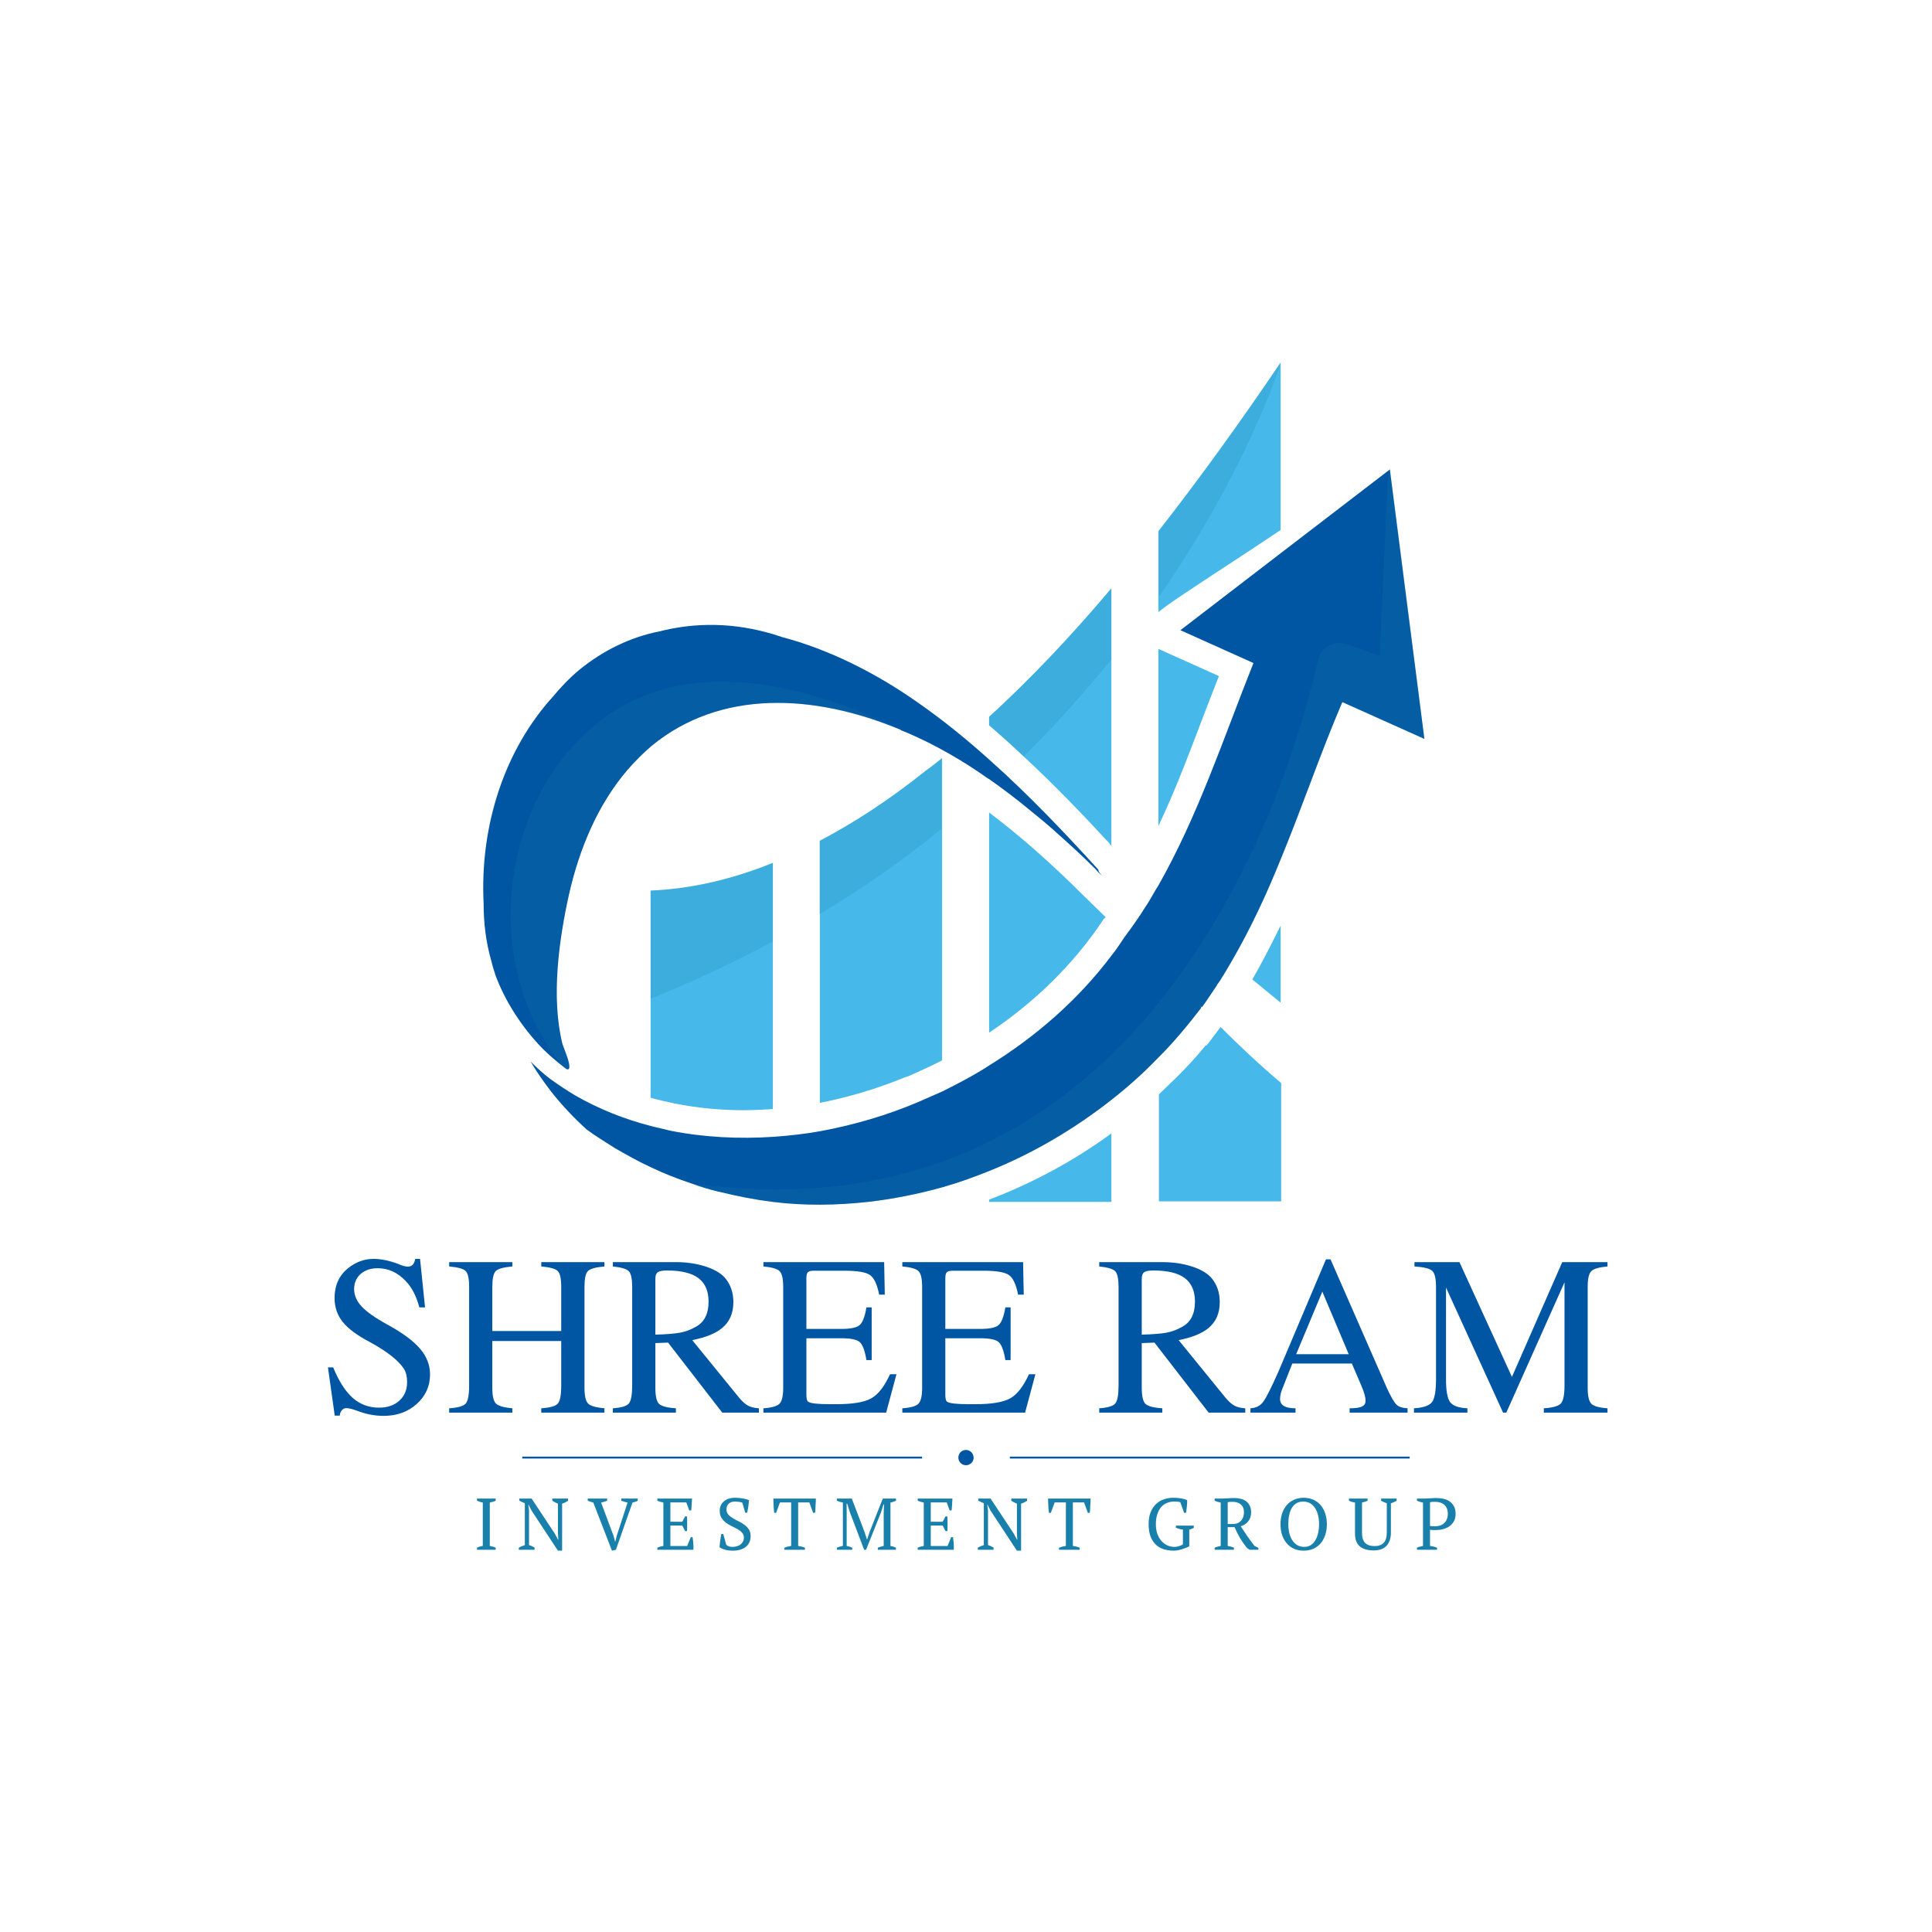 <svg xmlns="http://www.w3.org/2000/svg" xmlns:xlink="http://www.w3.org/1999/xlink" width="500" zoomAndPan="magnify" viewBox="0 0 375 375" height="500" preserveAspectRatio="xMidYMid meet" version="1.0"><defs><filter x="0%" y="0%" width="100%" height="100%" id="c59ba80c31"><feColorMatrix values="0 0 0 0 1 0 0 0 0 1 0 0 0 0 1 0 0 0 1 0" color-interpolation-filters="sRGB"/></filter><g/><clipPath id="77ca7e3053"><path d="M 102 91 L 276.773 91 L 276.773 233.855 L 102 233.855 Z M 102 91 " clip-rule="nonzero"/></clipPath><clipPath id="a015eb1035"><path d="M 93.023 121 L 214 121 L 214 208 L 93.023 208 Z M 93.023 121 " clip-rule="nonzero"/></clipPath><clipPath id="1c7e2d3e28"><path d="M 224 70.355 L 249 70.355 L 249 119 L 224 119 Z M 224 70.355 " clip-rule="nonzero"/></clipPath><clipPath id="7d6fd52ab0"><path d="M 224 199 L 249 199 L 249 233.855 L 224 233.855 Z M 224 199 " clip-rule="nonzero"/></clipPath><clipPath id="73d48f3301"><path d="M 191 219 L 216 219 L 216 233.855 L 191 233.855 Z M 191 219 " clip-rule="nonzero"/></clipPath><clipPath id="48e4ca2a3a"><path d="M 133 90 L 276.773 90 L 276.773 233.855 L 133 233.855 Z M 133 90 " clip-rule="nonzero"/></clipPath><mask id="e205738de6"><g filter="url(#c59ba80c31)"><rect x="-37.5" width="450" fill="#000000" y="-37.5" height="450" fill-opacity="0.2"/></g></mask><clipPath id="ac2f2a7c6f"><path d="M 1 0.48 L 143.773 0.48 L 143.773 143.855 L 1 143.855 Z M 1 0.48 " clip-rule="nonzero"/></clipPath><clipPath id="e0a60eb158"><rect x="0" width="144" y="0" height="144"/></clipPath><mask id="8b4a0685ad"><g filter="url(#c59ba80c31)"><rect x="-37.5" width="450" fill="#000000" y="-37.5" height="450" fill-opacity="0.2"/></g></mask><clipPath id="faa0363803"><rect x="0" width="78" y="0" height="78"/></clipPath><mask id="cecc3287da"><g filter="url(#c59ba80c31)"><rect x="-37.5" width="450" fill="#000000" y="-37.5" height="450" fill-opacity="0.2"/></g></mask><clipPath id="3aa18e0d38"><path d="M 1 0.281 L 25.238 0.281 L 25.238 26.922 L 1 26.922 Z M 1 0.281 " clip-rule="nonzero"/></clipPath><clipPath id="c102f042f2"><rect x="0" width="26" y="0" height="27"/></clipPath><mask id="007aa2dc14"><g filter="url(#c59ba80c31)"><rect x="-37.5" width="450" fill="#000000" y="-37.5" height="450" fill-opacity="0.2"/></g></mask><clipPath id="3ff95ab552"><rect x="0" width="26" y="0" height="33"/></clipPath><mask id="6c55afe6cb"><g filter="url(#c59ba80c31)"><rect x="-37.5" width="450" fill="#000000" y="-37.5" height="450" fill-opacity="0.2"/></g></mask><clipPath id="99b6b904d8"><path d="M 0.762 1 L 25 1 L 25 34 L 0.762 34 Z M 0.762 1 " clip-rule="nonzero"/></clipPath><clipPath id="330624918a"><rect x="0" width="25" y="0" height="35"/></clipPath><clipPath id="4686502100"><path d="M 224 70.355 L 250 70.355 L 250 116 L 224 116 Z M 224 70.355 " clip-rule="nonzero"/></clipPath><mask id="702153620d"><g filter="url(#c59ba80c31)"><rect x="-37.5" width="450" fill="#000000" y="-37.5" height="450" fill-opacity="0.2"/></g></mask><clipPath id="f339f3e8af"><path d="M 0.641 0.355 L 25 0.355 L 25 45.922 L 0.641 45.922 Z M 0.641 0.355 " clip-rule="nonzero"/></clipPath><clipPath id="3b820f1978"><rect x="0" width="26" y="0" height="46"/></clipPath><clipPath id="49b2ff4e46"><rect x="0" width="253" y="0" height="60"/></clipPath><clipPath id="293b8dbe8b"><path d="M 101.367 282 L 179 282 L 179 284 L 101.367 284 Z M 101.367 282 " clip-rule="nonzero"/></clipPath><clipPath id="23fd3dbe93"><path d="M 196 282 L 273.867 282 L 273.867 284 L 196 284 Z M 196 282 " clip-rule="nonzero"/></clipPath><clipPath id="3febdbd544"><path d="M 186 281.41 L 189 281.41 L 189 284.41 L 186 284.41 Z M 186 281.41 " clip-rule="nonzero"/></clipPath></defs><g clip-path="url(#77ca7e3053)"><path fill="#0056a2" d="M 276.473 143.418 L 260.543 136.277 C 256.258 146.277 252.742 156.715 248.566 166.82 C 245.82 173.633 242.742 180.227 239.117 186.488 C 238.457 187.586 237.797 188.797 237.141 189.785 C 236.918 190.223 236.59 190.664 236.262 191.102 L 236.152 191.32 C 235.16 192.75 234.281 194.18 233.293 195.496 C 233.074 195.277 232.855 195.168 232.637 194.949 C 232.855 195.168 233.074 195.277 233.184 195.496 C 233.184 195.496 233.074 195.605 233.074 195.719 C 230.547 199.012 227.91 202.199 224.945 205.164 C 224.836 205.277 224.723 205.387 224.613 205.496 C 221.867 208.352 218.902 210.988 215.824 213.406 C 208.574 219.117 200.555 223.844 192.094 227.25 C 189.125 228.457 186.051 229.555 182.973 230.434 C 178.25 231.754 173.305 232.742 168.473 233.293 C 162.43 233.953 156.168 234.062 150.012 233.293 C 146.496 232.852 143.09 232.191 139.574 231.312 C 139.574 231.312 139.574 231.312 139.465 231.312 C 137.707 230.875 135.84 230.324 134.082 229.668 C 131.445 228.789 128.918 227.797 126.391 226.59 C 123.973 225.492 121.668 224.172 119.359 222.855 C 117.492 221.645 115.625 220.547 113.867 219.23 C 111.449 217.031 109.141 214.613 107.055 211.977 C 105.625 210.109 104.199 208.133 102.988 206.043 C 104.199 207.254 105.516 208.461 106.836 209.449 C 108.375 210.551 110.02 211.648 111.668 212.637 C 116.285 215.273 121.227 217.25 126.391 218.57 C 127.602 218.898 128.809 219.117 130.016 219.449 C 136.609 220.766 143.422 221.098 150.125 220.656 C 153.199 220.438 156.168 220.109 159.242 219.559 C 165.727 218.352 172.207 216.48 178.359 213.844 C 179.898 213.188 181.324 212.527 182.863 211.867 C 185.941 210.328 189.125 208.68 191.984 206.812 C 201.211 201.102 209.344 193.957 215.715 185.5 C 216.703 184.289 217.473 183.082 218.352 181.762 C 218.461 181.652 218.57 181.543 218.68 181.324 C 220 179.566 221.207 177.809 222.309 176.051 C 223.078 174.953 223.625 173.852 224.285 172.754 C 224.504 172.426 224.613 172.203 224.836 171.875 C 232.523 158.363 237.469 143.309 243.293 128.695 L 229.117 122.324 C 229.23 122.215 269.77 91.121 269.77 91.121 Z M 276.473 143.418 " fill-opacity="1" fill-rule="nonzero"/></g><g clip-path="url(#a015eb1035)"><path fill="#0056a2" d="M 213.957 170.008 C 213.52 169.68 213.078 169.238 212.75 168.801 C 210.113 166.16 207.363 163.637 204.617 161.219 L 204.508 161.109 C 203.41 160.121 202.203 159.129 200.992 158.141 C 200.773 158.031 200.664 157.812 200.441 157.703 C 197.695 155.395 194.949 153.309 191.984 151.219 C 191.875 151.219 191.875 151.109 191.766 151.109 C 186.82 147.594 181.438 144.52 176.051 142.211 C 175.723 142.102 175.285 141.883 174.953 141.77 C 174.953 141.77 174.844 141.77 174.844 141.66 C 158.035 134.629 139.797 133.75 126.391 144.848 C 124.742 146.277 123.207 147.812 121.777 149.461 C 115.953 156.273 112.438 164.844 110.461 173.523 C 108.484 182.422 106.945 193.52 109.141 202.527 C 109.141 202.637 109.691 203.957 110.133 205.277 C 110.57 206.594 110.789 207.914 109.91 207.473 L 109.473 207.145 C 108.043 206.043 106.617 204.836 105.297 203.516 C 101.23 199.344 97.938 194.18 96.066 189.016 C 96.066 189.016 96.066 189.016 96.066 188.906 C 95.738 188.027 95.52 187.148 95.297 186.27 C 94.309 182.754 93.871 179.125 93.871 175.391 C 93.102 159.898 98.156 145.398 107.164 135.398 C 108.812 133.422 110.461 131.664 112.438 130.016 C 117.164 126.168 122.438 123.645 128.039 122.543 L 128.148 122.543 C 128.371 122.434 128.59 122.434 128.918 122.324 C 136.609 120.566 144.191 121.117 151.441 123.531 C 151.551 123.531 151.66 123.645 151.77 123.645 C 160.891 126.059 169.898 130.566 178.031 136.277 C 183.086 139.793 187.809 143.641 192.422 147.812 C 199.676 154.297 206.484 161.438 213.188 168.801 C 213.188 169.238 213.629 169.68 213.957 170.008 Z M 213.957 170.008 " fill-opacity="1" fill-rule="nonzero"/></g><path fill="#46b9ea" d="M 150.012 167.48 L 150.012 215.273 C 148.145 215.383 146.277 215.492 144.41 215.492 C 139.797 215.492 135.293 215.055 130.895 214.176 C 129.359 213.844 127.82 213.516 126.281 213.074 L 126.281 172.863 C 133.422 172.535 141.332 170.996 150.012 167.48 Z M 150.012 167.48 " fill-opacity="1" fill-rule="nonzero"/><path fill="#46b9ea" d="M 182.863 147.156 L 182.863 205.824 C 180.668 206.922 178.578 207.914 176.273 208.902 L 175.613 209.121 C 170.23 211.316 164.734 212.965 159.133 214.066 L 159.133 163.195 C 165.613 159.789 172.426 155.395 179.566 149.684 C 180.668 148.914 181.766 148.035 182.863 147.156 Z M 182.863 147.156 " fill-opacity="1" fill-rule="nonzero"/><path fill="#46b9ea" d="M 236.59 131.223 L 224.836 125.949 L 224.836 160.34 C 228.352 152.977 231.207 145.176 234.281 137.156 C 235.051 135.18 235.82 133.203 236.59 131.223 Z M 236.59 131.223 " fill-opacity="1" fill-rule="nonzero"/><g clip-path="url(#1c7e2d3e28)"><path fill="#46b9ea" d="M 248.566 70.355 L 248.566 102.879 C 242.523 106.941 236.371 110.898 232.086 113.754 C 229.559 115.402 226.371 117.602 225.824 118.039 L 224.836 118.809 L 224.836 103.098 C 232.414 93.43 240.324 82.551 248.566 70.355 Z M 248.566 70.355 " fill-opacity="1" fill-rule="nonzero"/></g><path fill="#46b9ea" d="M 248.566 179.676 C 246.809 183.191 245.051 186.707 243.074 190.113 C 244.941 191.652 246.809 193.191 248.566 194.617 Z M 248.566 179.676 " fill-opacity="1" fill-rule="nonzero"/><g clip-path="url(#7d6fd52ab0)"><path fill="#46b9ea" d="M 234.172 202.969 L 234.062 202.859 C 232.305 205.055 230.328 207.145 228.352 209.121 C 227.25 210.219 226.043 211.316 224.945 212.418 L 224.945 233.184 L 248.676 233.184 L 248.676 210.219 C 244.5 206.703 240.547 202.969 236.918 199.344 Z M 234.172 202.969 " fill-opacity="1" fill-rule="nonzero"/></g><path fill="#46b9ea" d="M 215.715 114.195 L 215.715 164.184 C 215.605 164.074 215.496 163.965 215.387 163.746 C 210.113 158.031 204.508 152.207 198.684 146.824 C 196.488 144.738 194.289 142.762 191.984 140.781 L 191.984 139.133 C 199.562 132.211 207.477 123.973 215.715 114.195 Z M 215.715 114.195 " fill-opacity="1" fill-rule="nonzero"/><path fill="#46b9ea" d="M 191.984 157.703 L 191.984 200.441 C 200.883 194.508 208.355 187.148 213.957 178.797 C 214.066 178.578 214.176 178.359 214.398 178.246 L 214.617 178.027 L 210.332 173.852 C 203.848 167.371 197.805 162.098 191.984 157.703 Z M 191.984 157.703 " fill-opacity="1" fill-rule="nonzero"/><g clip-path="url(#73d48f3301)"><path fill="#46b9ea" d="M 191.984 233.293 L 215.715 233.293 L 215.715 219.996 C 208.355 225.383 200.332 229.668 191.984 232.852 Z M 191.984 233.293 " fill-opacity="1" fill-rule="nonzero"/></g><g clip-path="url(#48e4ca2a3a)"><g mask="url(#e205738de6)"><g transform="matrix(1, 0, 0, 1, 133, 90)"><g clip-path="url(#e0a60eb158)"><g clip-path="url(#ac2f2a7c6f)"><path fill="#197fab" d="M 143.473 53.418 L 127.543 46.277 C 123.258 56.277 119.742 66.715 115.566 76.82 C 112.82 83.633 109.742 90.227 106.117 96.488 C 105.457 97.586 104.797 98.797 104.141 99.785 C 103.918 100.223 103.59 100.664 103.262 101.102 L 103.152 101.32 C 102.16 102.75 101.281 104.18 100.293 105.496 C 100.074 105.277 99.855 105.168 99.637 104.949 C 99.855 105.168 100.074 105.277 100.184 105.496 C 100.184 105.496 100.074 105.605 100.074 105.719 C 97.547 109.012 94.91 112.199 91.945 115.164 C 91.836 115.277 91.723 115.387 91.613 115.496 C 88.867 118.352 85.902 120.988 82.824 123.406 C 75.574 129.117 67.555 133.844 59.094 137.25 C 56.125 138.457 53.051 139.555 49.973 140.434 C 45.25 141.754 40.305 142.742 35.473 143.293 C 29.43 143.953 23.168 144.062 17.012 143.293 C 13.496 142.852 10.09 142.191 6.574 141.312 C 6.574 141.312 6.574 141.312 6.465 141.312 C 4.707 140.875 2.84 140.324 1.082 139.668 C 91.395 152.41 117.762 60.449 122.816 38.148 C 123.367 35.621 126.004 34.191 128.531 35.07 L 134.793 37.379 L 136.332 3.648 L 136.77 0.902 Z M 143.473 53.418 " fill-opacity="1" fill-rule="nonzero"/></g></g></g></g></g><g mask="url(#8b4a0685ad)"><g transform="matrix(1, 0, 0, 1, 98, 131)"><g clip-path="url(#faa0363803)"><path fill="#197fab" d="M 76.734 10.66 C 59.926 3.629 41.688 2.75 28.281 13.848 C 26.633 15.277 25.094 16.812 23.668 18.461 C 17.844 25.273 14.328 33.844 12.352 42.523 C 10.375 51.422 8.836 62.52 11.031 71.527 C 11.031 71.637 11.582 72.957 12.02 74.277 C 12.461 75.594 12.68 76.914 11.801 76.473 L 11.363 76.145 C -4.129 57.574 -1.711 26.703 16.414 10.66 C 33.227 -4.391 57.289 1.102 76.734 10.66 Z M 76.734 10.66 " fill-opacity="1" fill-rule="nonzero"/></g></g></g><g mask="url(#cecc3287da)"><g transform="matrix(1, 0, 0, 1, 125, 167)"><g clip-path="url(#c102f042f2)"><g clip-path="url(#3aa18e0d38)"><path fill="#197fab" d="M 1.281 5.863 C 8.422 5.645 16.332 3.996 25.012 0.48 L 25.012 15.754 C 17.652 19.707 9.742 23.441 1.281 26.848 Z M 1.281 5.863 " fill-opacity="1" fill-rule="nonzero"/></g></g></g></g><g mask="url(#007aa2dc14)"><g transform="matrix(1, 0, 0, 1, 158, 146)"><g clip-path="url(#3ff95ab552)"><path fill="#197fab" d="M 21.566 3.684 C 22.668 2.805 23.766 2.035 24.754 1.156 L 24.754 14.887 C 17.613 20.711 9.703 26.316 1.023 31.48 L 1.023 17.195 C 7.613 13.789 14.426 9.395 21.566 3.684 Z M 21.566 3.684 " fill-opacity="1" fill-rule="nonzero"/></g></g></g><g mask="url(#6c55afe6cb)"><g transform="matrix(1, 0, 0, 1, 191, 113)"><g clip-path="url(#330624918a)"><g clip-path="url(#99b6b904d8)"><path fill="#197fab" d="M 24.715 1.195 L 24.715 15.039 C 19.66 21.191 14.059 27.562 7.684 33.824 C 5.488 31.738 3.289 29.762 0.984 27.781 L 0.984 26.133 C 8.562 19.211 16.477 10.973 24.715 1.195 Z M 24.715 1.195 " fill-opacity="1" fill-rule="nonzero"/></g></g></g></g><g clip-path="url(#4686502100)"><g mask="url(#702153620d)"><g transform="matrix(1, 0, 0, 1, 224, 70)"><g clip-path="url(#3b820f1978)"><g clip-path="url(#f339f3e8af)"><path fill="#197fab" d="M 24.566 0.465 C 24.234 1.676 17.863 21.453 0.945 45.844 L 0.945 33.098 C 8.414 23.43 16.324 12.551 24.566 0.465 Z M 24.566 0.465 " fill-opacity="1" fill-rule="nonzero"/></g></g></g></g></g><g transform="matrix(1, 0, 0, 1, 61, 227)"><g clip-path="url(#49b2ff4e46)"><g fill="#0056a2" fill-opacity="1"><g transform="translate(0.799, 47.194)"><g><path d="M 21.672 -7.422 C 21.672 -5.148 20.812 -3.238 19.094 -1.688 C 17.375 -0.145 15.234 0.625 12.672 0.625 C 10.898 0.625 9.16 0.285 7.453 -0.391 C 6.578 -0.711 5.891 -0.875 5.391 -0.875 C 5.066 -0.875 4.785 -0.734 4.547 -0.453 C 4.305 -0.18 4.176 0.16 4.156 0.578 L 3.172 0.578 L 1.859 -8.781 L 2.875 -8.781 C 3.988 -6.07 5.258 -4.094 6.688 -2.844 C 8.113 -1.594 9.812 -0.969 11.781 -0.969 C 13.406 -0.969 14.719 -1.422 15.719 -2.328 C 16.719 -3.242 17.219 -4.441 17.219 -5.922 C 17.219 -7.004 17.008 -7.867 16.594 -8.516 C 15.508 -10.16 13.316 -11.883 10.016 -13.688 C 7.547 -14.977 5.781 -16.285 4.719 -17.609 C 3.664 -18.93 3.141 -20.477 3.141 -22.25 C 3.141 -24.656 3.988 -26.566 5.688 -27.984 C 7.219 -29.223 8.883 -29.844 10.688 -29.844 C 12.156 -29.844 13.742 -29.52 15.453 -28.875 C 16.242 -28.52 16.891 -28.344 17.391 -28.344 C 18.148 -28.344 18.617 -28.844 18.797 -29.844 L 19.734 -29.844 L 20.703 -20.438 L 19.594 -20.438 C 19.008 -22.645 18.113 -24.363 16.906 -25.594 C 15.344 -27.219 13.547 -28.031 11.516 -28.031 C 10.141 -28.031 9.031 -27.656 8.188 -26.906 C 7.352 -26.156 6.938 -25.176 6.938 -23.969 C 6.938 -22.758 7.438 -21.625 8.438 -20.562 C 9.438 -19.508 11.098 -18.348 13.422 -17.078 C 16.328 -15.492 18.426 -13.941 19.719 -12.422 C 21.02 -10.91 21.672 -9.242 21.672 -7.422 Z M 21.672 -7.422 "/></g></g></g><g fill="#0056a2" fill-opacity="1"><g transform="translate(25.339, 47.194)"><g><path d="M 30.984 0 L 18.719 0 L 18.719 -0.844 C 20.426 -0.957 21.5 -1.266 21.938 -1.766 C 22.375 -2.266 22.594 -3.441 22.594 -5.297 L 22.594 -13.906 L 9.219 -13.906 L 9.219 -4.812 C 9.219 -3.25 9.453 -2.234 9.922 -1.766 C 10.398 -1.297 11.461 -0.988 13.109 -0.844 L 13.109 0 L 0.844 0 L 0.844 -0.844 C 2.551 -0.957 3.625 -1.266 4.062 -1.766 C 4.5 -2.266 4.719 -3.441 4.719 -5.297 L 4.719 -24.406 C 4.719 -26 4.5 -27.02 4.062 -27.469 C 3.625 -27.926 2.551 -28.227 0.844 -28.375 L 0.844 -29.219 L 13.109 -29.219 L 13.109 -28.375 C 11.398 -28.227 10.32 -27.926 9.875 -27.469 C 9.438 -27.02 9.219 -26 9.219 -24.406 L 9.219 -15.844 L 22.594 -15.844 L 22.594 -24.406 C 22.594 -26 22.375 -27.02 21.938 -27.469 C 21.5 -27.926 20.426 -28.227 18.719 -28.375 L 18.719 -29.219 L 30.984 -29.219 L 30.984 -28.375 C 29.273 -28.227 28.203 -27.926 27.766 -27.469 C 27.328 -27.02 27.109 -26 27.109 -24.406 L 27.109 -4.812 C 27.109 -3.25 27.344 -2.234 27.812 -1.766 C 28.281 -1.297 29.336 -0.988 30.984 -0.844 Z M 30.984 0 "/></g></g></g><g fill="#0056a2" fill-opacity="1"><g transform="translate(57.206, 47.194)"><g><path d="M 29.094 0 L 21.984 0 L 11.469 -13.594 L 9 -13.5 L 9 -4.812 C 9 -3.219 9.234 -2.188 9.703 -1.719 C 10.18 -1.25 11.273 -0.957 12.984 -0.844 L 12.984 0 L 0.75 0 L 0.75 -0.844 C 2.395 -0.957 3.43 -1.27 3.859 -1.781 C 4.285 -2.301 4.5 -3.473 4.5 -5.297 L 4.5 -24.406 C 4.5 -25.969 4.285 -26.977 3.859 -27.438 C 3.43 -27.895 2.395 -28.207 0.75 -28.375 L 0.75 -29.219 L 12.938 -29.219 C 14.988 -29.219 16.867 -28.953 18.578 -28.422 C 20.285 -27.891 21.566 -27.172 22.422 -26.266 C 23.566 -24.973 24.141 -23.367 24.141 -21.453 C 24.141 -19.273 23.391 -17.582 21.891 -16.375 C 20.629 -15.344 18.719 -14.578 16.156 -14.078 L 25.25 -2.906 C 25.863 -2.176 26.441 -1.66 26.984 -1.359 C 27.535 -1.066 28.238 -0.895 29.094 -0.844 Z M 19.328 -21.547 C 19.328 -23.598 18.672 -25.117 17.359 -26.109 C 16.055 -27.098 14.02 -27.594 11.25 -27.594 C 10.375 -27.594 9.781 -27.477 9.469 -27.25 C 9.156 -27.031 9 -26.613 9 -26 L 9 -15.141 C 11.156 -15.203 12.742 -15.328 13.766 -15.516 C 14.797 -15.703 15.812 -16.078 16.812 -16.641 C 18.488 -17.523 19.328 -19.16 19.328 -21.547 Z M 19.328 -21.547 "/></g></g></g><g fill="#0056a2" fill-opacity="1"><g transform="translate(86.645, 47.194)"><g><path d="M 26.359 -7.453 L 24.359 0 L 0.531 0 L 0.531 -0.844 C 2.145 -0.957 3.188 -1.254 3.656 -1.734 C 4.133 -2.223 4.375 -3.25 4.375 -4.812 L 4.375 -24.406 C 4.375 -25.969 4.145 -26.984 3.688 -27.453 C 3.227 -27.922 2.176 -28.227 0.531 -28.375 L 0.531 -29.219 L 23.969 -29.219 L 24.094 -22.906 L 23 -22.906 C 22.613 -24.875 22.023 -26.141 21.234 -26.703 C 20.441 -27.266 18.789 -27.547 16.281 -27.547 L 10.328 -27.547 C 9.742 -27.547 9.352 -27.445 9.156 -27.25 C 8.969 -27.062 8.875 -26.66 8.875 -26.047 L 8.875 -16.25 L 15.672 -16.25 C 17.461 -16.25 18.645 -16.5 19.219 -17 C 19.789 -17.5 20.227 -18.645 20.531 -20.438 L 21.547 -20.438 L 21.547 -10.203 L 20.531 -10.203 C 20.227 -12.023 19.797 -13.188 19.234 -13.688 C 18.68 -14.188 17.492 -14.438 15.672 -14.438 L 8.875 -14.438 L 8.875 -3.531 C 8.875 -2.738 8.988 -2.27 9.219 -2.125 C 9.633 -1.801 11.062 -1.641 13.5 -1.641 L 14.703 -1.641 C 17.848 -1.641 20.098 -2.016 21.453 -2.766 C 22.805 -3.516 24.023 -5.078 25.109 -7.453 Z M 26.359 -7.453 "/></g></g></g><g fill="#0056a2" fill-opacity="1"><g transform="translate(113.612, 47.194)"><g><path d="M 26.359 -7.453 L 24.359 0 L 0.531 0 L 0.531 -0.844 C 2.145 -0.957 3.188 -1.254 3.656 -1.734 C 4.133 -2.223 4.375 -3.25 4.375 -4.812 L 4.375 -24.406 C 4.375 -25.969 4.145 -26.984 3.688 -27.453 C 3.227 -27.922 2.176 -28.227 0.531 -28.375 L 0.531 -29.219 L 23.969 -29.219 L 24.094 -22.906 L 23 -22.906 C 22.613 -24.875 22.023 -26.141 21.234 -26.703 C 20.441 -27.266 18.789 -27.547 16.281 -27.547 L 10.328 -27.547 C 9.742 -27.547 9.352 -27.445 9.156 -27.25 C 8.969 -27.062 8.875 -26.66 8.875 -26.047 L 8.875 -16.25 L 15.672 -16.25 C 17.461 -16.25 18.645 -16.5 19.219 -17 C 19.789 -17.5 20.227 -18.645 20.531 -20.438 L 21.547 -20.438 L 21.547 -10.203 L 20.531 -10.203 C 20.227 -12.023 19.797 -13.188 19.234 -13.688 C 18.68 -14.188 17.492 -14.438 15.672 -14.438 L 8.875 -14.438 L 8.875 -3.531 C 8.875 -2.738 8.988 -2.27 9.219 -2.125 C 9.633 -1.801 11.062 -1.641 13.5 -1.641 L 14.703 -1.641 C 17.848 -1.641 20.098 -2.016 21.453 -2.766 C 22.805 -3.516 24.023 -5.078 25.109 -7.453 Z M 26.359 -7.453 "/></g></g></g><g fill="#0056a2" fill-opacity="1"><g transform="translate(140.58, 47.194)"><g/></g></g><g fill="#0056a2" fill-opacity="1"><g transform="translate(151.614, 47.194)"><g><path d="M 29.094 0 L 21.984 0 L 11.469 -13.594 L 9 -13.5 L 9 -4.812 C 9 -3.219 9.234 -2.188 9.703 -1.719 C 10.18 -1.25 11.273 -0.957 12.984 -0.844 L 12.984 0 L 0.75 0 L 0.75 -0.844 C 2.395 -0.957 3.43 -1.27 3.859 -1.781 C 4.285 -2.301 4.5 -3.473 4.5 -5.297 L 4.5 -24.406 C 4.5 -25.969 4.285 -26.977 3.859 -27.438 C 3.43 -27.895 2.395 -28.207 0.75 -28.375 L 0.75 -29.219 L 12.938 -29.219 C 14.988 -29.219 16.867 -28.953 18.578 -28.422 C 20.285 -27.891 21.566 -27.172 22.422 -26.266 C 23.566 -24.973 24.141 -23.367 24.141 -21.453 C 24.141 -19.273 23.391 -17.582 21.891 -16.375 C 20.629 -15.344 18.719 -14.578 16.156 -14.078 L 25.25 -2.906 C 25.863 -2.176 26.441 -1.66 26.984 -1.359 C 27.535 -1.066 28.238 -0.895 29.094 -0.844 Z M 19.328 -21.547 C 19.328 -23.598 18.672 -25.117 17.359 -26.109 C 16.055 -27.098 14.02 -27.594 11.25 -27.594 C 10.375 -27.594 9.781 -27.477 9.469 -27.25 C 9.156 -27.031 9 -26.613 9 -26 L 9 -15.141 C 11.156 -15.203 12.742 -15.328 13.766 -15.516 C 14.797 -15.703 15.812 -16.078 16.812 -16.641 C 18.488 -17.523 19.328 -19.16 19.328 -21.547 Z M 19.328 -21.547 "/></g></g></g><g fill="#0056a2" fill-opacity="1"><g transform="translate(181.053, 47.194)"><g><path d="M 31.156 0 L 19.906 0 L 19.906 -0.844 C 21.113 -0.844 21.938 -0.973 22.375 -1.234 C 22.789 -1.441 23 -1.797 23 -2.297 C 23 -3.004 22.719 -4.004 22.156 -5.297 L 20.344 -9.531 L 8.781 -9.531 L 6.75 -4.375 C 6.52 -3.75 6.406 -3.172 6.406 -2.641 C 6.406 -1.441 7.406 -0.844 9.406 -0.844 L 9.406 0 L 0.656 0 L 0.656 -0.844 C 1.719 -0.895 2.539 -1.312 3.125 -2.094 C 3.719 -2.875 4.723 -4.867 6.141 -8.078 L 15.312 -29.75 L 16.203 -29.75 L 27.188 -4.672 C 27.957 -3.023 28.562 -1.988 29 -1.562 C 29.438 -1.133 30.156 -0.895 31.156 -0.844 Z M 19.734 -11.344 L 14.609 -23.484 L 9.531 -11.344 Z M 19.734 -11.344 "/></g></g></g><g fill="#0056a2" fill-opacity="1"><g transform="translate(212.919, 47.194)"><g><path d="M 38.094 0 L 25.734 0 L 25.734 -0.844 C 27.473 -0.957 28.578 -1.27 29.047 -1.781 C 29.516 -2.301 29.75 -3.473 29.75 -5.297 L 29.75 -25.297 L 18.453 0 L 17.828 0 L 6.75 -24.281 L 6.75 -6.484 C 6.75 -4.254 7.016 -2.773 7.547 -2.047 C 8.078 -1.328 9.195 -0.926 10.906 -0.844 L 10.906 0 L 0.531 0 L 0.531 -0.844 C 2.352 -0.957 3.52 -1.359 4.031 -2.047 C 4.551 -2.742 4.812 -4.223 4.812 -6.484 L 4.812 -24.406 C 4.812 -26.031 4.566 -27.066 4.078 -27.516 C 3.598 -27.973 2.445 -28.258 0.625 -28.375 L 0.625 -29.219 L 9.359 -29.219 L 19.547 -6.938 L 29.312 -29.219 L 38.094 -29.219 L 38.094 -28.375 C 36.445 -28.227 35.395 -27.922 34.938 -27.453 C 34.477 -26.984 34.25 -25.969 34.25 -24.406 L 34.25 -4.812 C 34.25 -3.25 34.484 -2.223 34.953 -1.734 C 35.43 -1.254 36.477 -0.957 38.094 -0.844 Z M 38.094 0 "/></g></g></g></g></g><g clip-path="url(#293b8dbe8b)"><path fill="#0056a2" d="M 101.367 282.734 L 178.977 282.734 L 178.977 283.098 L 101.367 283.098 Z M 101.367 282.734 " fill-opacity="1" fill-rule="nonzero"/></g><g clip-path="url(#23fd3dbe93)"><path fill="#0056a2" d="M 196.012 282.734 L 273.621 282.734 L 273.621 283.098 L 196.012 283.098 Z M 196.012 282.734 " fill-opacity="1" fill-rule="nonzero"/></g><g clip-path="url(#3febdbd544)"><path fill="#0056a2" d="M 188.984 282.918 C 188.984 282.98 188.984 283.047 188.973 283.098 C 188.883 283.832 188.262 284.398 187.5 284.398 C 186.742 284.398 186.121 283.832 186.031 283.098 C 186.02 283.031 186.02 282.98 186.02 282.918 C 186.02 282.852 186.02 282.789 186.031 282.734 C 186.109 282 186.727 281.434 187.488 281.434 C 188.25 281.434 188.867 282 188.957 282.734 C 188.973 282.801 188.984 282.867 188.984 282.918 Z M 188.984 282.918 " fill-opacity="1" fill-rule="nonzero"/></g><g fill="#197fab" fill-opacity="1"><g transform="translate(91.898, 300.812)"><g><path d="M 4.312 0 L 0.688 0 L 0.688 -0.406 C 1.051 -0.582 1.426 -0.695 1.812 -0.75 L 1.812 -9.172 C 1.625 -9.203 1.438 -9.25 1.25 -9.312 C 1.062 -9.375 0.875 -9.441 0.688 -9.516 L 0.688 -9.938 L 4.312 -9.938 L 4.312 -9.516 C 4.145 -9.441 3.961 -9.375 3.766 -9.312 C 3.566 -9.25 3.367 -9.203 3.172 -9.172 L 3.172 -0.75 C 3.367 -0.707 3.566 -0.66 3.766 -0.609 C 3.973 -0.555 4.156 -0.488 4.312 -0.406 Z M 4.312 0 "/></g></g></g><g fill="#197fab" fill-opacity="1"><g transform="translate(100.294, 300.812)"><g><path d="M 6.906 -9.938 L 9.969 -9.938 L 9.969 -9.516 C 9.57 -9.254 9.188 -9.066 8.812 -8.953 L 8.812 0.172 L 8 0.172 L 2.859 -7.641 L 2.297 -8.75 L 2.25 -8.75 L 2.391 -7.641 L 2.391 -0.906 C 2.773 -0.801 3.133 -0.633 3.469 -0.406 L 3.469 0 L 0.406 0 L 0.406 -0.406 C 0.582 -0.508 0.766 -0.602 0.953 -0.688 C 1.148 -0.77 1.359 -0.844 1.578 -0.906 L 1.578 -9.031 C 1.391 -9.113 1.203 -9.195 1.016 -9.281 C 0.828 -9.363 0.656 -9.445 0.5 -9.531 L 0.5 -9.938 L 2.891 -9.938 L 7.359 -3.188 L 8.016 -1.969 L 8.078 -1.969 L 8 -3.188 L 8 -8.953 C 7.801 -9.035 7.609 -9.125 7.422 -9.219 C 7.242 -9.312 7.07 -9.41 6.906 -9.516 Z M 6.906 -9.938 "/></g></g></g><g fill="#197fab" fill-opacity="1"><g transform="translate(114.078, 300.812)"><g><path d="M 7.734 -9.172 C 7.504 -9.211 7.289 -9.266 7.094 -9.328 C 6.895 -9.391 6.703 -9.453 6.516 -9.516 L 6.516 -9.938 L 9.703 -9.938 L 9.703 -9.516 C 9.43 -9.367 9.094 -9.254 8.688 -9.172 L 5.469 0 L 4.703 0.172 L 1.078 -9.172 C 0.891 -9.211 0.703 -9.266 0.516 -9.328 C 0.336 -9.391 0.164 -9.453 0 -9.516 L 0 -9.938 L 3.766 -9.938 L 3.766 -9.516 C 3.598 -9.453 3.414 -9.391 3.219 -9.328 C 3.02 -9.266 2.812 -9.211 2.594 -9.172 L 5.016 -2.688 L 5.328 -1.547 L 5.344 -1.547 L 5.625 -2.703 Z M 7.734 -9.172 "/></g></g></g><g fill="#197fab" fill-opacity="1"><g transform="translate(127.181, 300.812)"><g><path d="M 7.141 -9.938 C 7.129 -9.551 7.109 -9.164 7.078 -8.781 C 7.055 -8.406 7.023 -8.023 6.984 -7.641 L 6.609 -7.641 L 6.031 -9.188 L 2.938 -9.188 L 2.938 -5.438 L 5.25 -5.438 L 5.797 -6.484 L 6.156 -6.484 C 6.219 -5.547 6.219 -4.594 6.156 -3.625 L 5.797 -3.625 L 5.25 -4.703 L 2.938 -4.703 L 2.938 -0.734 L 6.203 -0.734 L 6.891 -2.438 L 7.25 -2.438 C 7.312 -2.039 7.359 -1.641 7.391 -1.234 C 7.422 -0.828 7.426 -0.414 7.406 0 L 0.406 0 L 0.406 -0.406 C 0.738 -0.562 1.129 -0.676 1.578 -0.75 L 1.578 -9.172 C 1.391 -9.203 1.191 -9.25 0.984 -9.312 C 0.785 -9.375 0.594 -9.441 0.406 -9.516 L 0.406 -9.938 Z M 7.141 -9.938 "/></g></g></g><g fill="#197fab" fill-opacity="1"><g transform="translate(138.839, 300.812)"><g><path d="M 2.125 -0.984 C 2.238 -0.867 2.383 -0.77 2.562 -0.688 C 2.75 -0.602 3.02 -0.562 3.375 -0.562 C 3.676 -0.562 3.957 -0.602 4.219 -0.688 C 4.488 -0.77 4.719 -0.891 4.906 -1.047 C 5.102 -1.203 5.258 -1.391 5.375 -1.609 C 5.488 -1.828 5.547 -2.082 5.547 -2.375 C 5.547 -2.75 5.43 -3.062 5.203 -3.312 C 4.973 -3.57 4.68 -3.801 4.328 -4 C 3.984 -4.195 3.609 -4.391 3.203 -4.578 C 2.797 -4.766 2.422 -4.988 2.078 -5.25 C 1.734 -5.508 1.441 -5.82 1.203 -6.188 C 0.973 -6.551 0.859 -7.008 0.859 -7.562 C 0.859 -7.957 0.93 -8.312 1.078 -8.625 C 1.223 -8.938 1.426 -9.203 1.688 -9.422 C 1.945 -9.641 2.254 -9.805 2.609 -9.922 C 2.973 -10.035 3.375 -10.094 3.812 -10.094 C 4.395 -10.094 4.922 -10.047 5.391 -9.953 C 5.867 -9.867 6.25 -9.766 6.531 -9.641 C 6.531 -9.473 6.516 -9.281 6.484 -9.062 C 6.461 -8.852 6.438 -8.633 6.406 -8.406 C 6.375 -8.188 6.336 -7.969 6.297 -7.75 C 6.266 -7.539 6.227 -7.352 6.188 -7.188 L 5.812 -7.188 L 5.25 -9.141 C 5.082 -9.211 4.867 -9.266 4.609 -9.297 C 4.348 -9.336 4.07 -9.359 3.781 -9.359 C 3.289 -9.359 2.898 -9.223 2.609 -8.953 C 2.316 -8.691 2.172 -8.316 2.172 -7.828 C 2.172 -7.441 2.285 -7.113 2.516 -6.844 C 2.742 -6.582 3.035 -6.348 3.391 -6.141 C 3.742 -5.93 4.117 -5.727 4.516 -5.531 C 4.922 -5.344 5.297 -5.117 5.641 -4.859 C 5.992 -4.609 6.285 -4.305 6.516 -3.953 C 6.742 -3.609 6.859 -3.176 6.859 -2.656 C 6.859 -2.227 6.781 -1.836 6.625 -1.484 C 6.477 -1.141 6.254 -0.844 5.953 -0.594 C 5.66 -0.352 5.301 -0.164 4.875 -0.031 C 4.445 0.102 3.969 0.172 3.438 0.172 C 2.844 0.172 2.305 0.102 1.828 -0.031 C 1.359 -0.176 1.023 -0.332 0.828 -0.5 C 0.836 -0.656 0.852 -0.848 0.875 -1.078 C 0.895 -1.305 0.922 -1.539 0.953 -1.781 C 0.984 -2.02 1.02 -2.254 1.062 -2.484 C 1.102 -2.711 1.141 -2.906 1.172 -3.062 L 1.547 -3.062 Z M 2.125 -0.984 "/></g></g></g><g fill="#197fab" fill-opacity="1"><g transform="translate(149.844, 300.812)"><g><path d="M 6.391 0 L 2.391 0 L 2.391 -0.406 C 2.598 -0.488 2.805 -0.555 3.016 -0.609 C 3.234 -0.66 3.469 -0.707 3.719 -0.75 L 3.719 -9.188 L 1.547 -9.188 L 0.797 -7.172 L 0.438 -7.172 C 0.406 -7.359 0.379 -7.57 0.359 -7.812 C 0.348 -8.051 0.332 -8.297 0.312 -8.547 C 0.301 -8.797 0.289 -9.039 0.281 -9.281 C 0.27 -9.52 0.266 -9.738 0.266 -9.938 L 8.516 -9.938 C 8.516 -9.738 8.508 -9.52 8.5 -9.281 C 8.488 -9.051 8.473 -8.812 8.453 -8.562 C 8.441 -8.312 8.43 -8.066 8.422 -7.828 C 8.41 -7.586 8.391 -7.367 8.359 -7.172 L 7.984 -7.172 L 7.25 -9.188 L 5.078 -9.188 L 5.078 -0.75 C 5.328 -0.707 5.555 -0.66 5.766 -0.609 C 5.984 -0.566 6.191 -0.5 6.391 -0.406 Z M 6.391 0 "/></g></g></g><g fill="#197fab" fill-opacity="1"><g transform="translate(162.026, 300.812)"><g><path d="M 11.875 0 L 8.359 0 L 8.359 -0.406 C 8.547 -0.488 8.734 -0.555 8.922 -0.609 C 9.109 -0.66 9.301 -0.707 9.5 -0.75 L 9.5 -7.141 L 9.562 -8.797 L 9.453 -8.797 L 8.984 -7.281 L 6.078 0 L 5.703 0 L 2.938 -7.281 L 2.422 -8.938 L 2.297 -8.938 L 2.312 -7.141 L 2.312 -0.75 C 2.488 -0.707 2.664 -0.66 2.844 -0.609 C 3.031 -0.555 3.211 -0.488 3.391 -0.406 L 3.391 0 L 0.422 0 L 0.422 -0.406 C 0.598 -0.488 0.785 -0.555 0.984 -0.609 C 1.18 -0.672 1.379 -0.723 1.578 -0.766 L 1.578 -9.172 C 1.379 -9.203 1.18 -9.25 0.984 -9.312 C 0.785 -9.375 0.594 -9.441 0.406 -9.516 L 0.406 -9.938 L 3.312 -9.938 L 5.781 -3.453 L 6.266 -1.984 L 6.281 -1.984 L 6.766 -3.469 L 9.328 -9.938 L 11.891 -9.938 L 11.891 -9.516 C 11.723 -9.441 11.547 -9.375 11.359 -9.312 C 11.18 -9.25 11 -9.203 10.812 -9.172 L 10.812 -0.734 C 11.008 -0.703 11.195 -0.66 11.375 -0.609 C 11.551 -0.555 11.719 -0.488 11.875 -0.406 Z M 11.875 0 "/></g></g></g><g fill="#197fab" fill-opacity="1"><g transform="translate(177.724, 300.812)"><g><path d="M 7.141 -9.938 C 7.129 -9.551 7.109 -9.164 7.078 -8.781 C 7.055 -8.406 7.023 -8.023 6.984 -7.641 L 6.609 -7.641 L 6.031 -9.188 L 2.938 -9.188 L 2.938 -5.438 L 5.25 -5.438 L 5.797 -6.484 L 6.156 -6.484 C 6.219 -5.547 6.219 -4.594 6.156 -3.625 L 5.797 -3.625 L 5.25 -4.703 L 2.938 -4.703 L 2.938 -0.734 L 6.203 -0.734 L 6.891 -2.438 L 7.25 -2.438 C 7.312 -2.039 7.359 -1.641 7.391 -1.234 C 7.422 -0.828 7.426 -0.414 7.406 0 L 0.406 0 L 0.406 -0.406 C 0.738 -0.562 1.129 -0.676 1.578 -0.75 L 1.578 -9.172 C 1.391 -9.203 1.191 -9.25 0.984 -9.312 C 0.785 -9.375 0.594 -9.441 0.406 -9.516 L 0.406 -9.938 Z M 7.141 -9.938 "/></g></g></g><g fill="#197fab" fill-opacity="1"><g transform="translate(189.382, 300.812)"><g><path d="M 6.906 -9.938 L 9.969 -9.938 L 9.969 -9.516 C 9.57 -9.254 9.188 -9.066 8.812 -8.953 L 8.812 0.172 L 8 0.172 L 2.859 -7.641 L 2.297 -8.75 L 2.25 -8.75 L 2.391 -7.641 L 2.391 -0.906 C 2.773 -0.801 3.133 -0.633 3.469 -0.406 L 3.469 0 L 0.406 0 L 0.406 -0.406 C 0.582 -0.508 0.766 -0.602 0.953 -0.688 C 1.148 -0.77 1.359 -0.844 1.578 -0.906 L 1.578 -9.031 C 1.391 -9.113 1.203 -9.195 1.016 -9.281 C 0.828 -9.363 0.656 -9.445 0.5 -9.531 L 0.5 -9.938 L 2.891 -9.938 L 7.359 -3.188 L 8.016 -1.969 L 8.078 -1.969 L 8 -3.188 L 8 -8.953 C 7.801 -9.035 7.609 -9.125 7.422 -9.219 C 7.242 -9.312 7.07 -9.41 6.906 -9.516 Z M 6.906 -9.938 "/></g></g></g><g fill="#197fab" fill-opacity="1"><g transform="translate(203.166, 300.812)"><g><path d="M 6.391 0 L 2.391 0 L 2.391 -0.406 C 2.598 -0.488 2.805 -0.555 3.016 -0.609 C 3.234 -0.66 3.469 -0.707 3.719 -0.75 L 3.719 -9.188 L 1.547 -9.188 L 0.797 -7.172 L 0.438 -7.172 C 0.406 -7.359 0.379 -7.57 0.359 -7.812 C 0.348 -8.051 0.332 -8.297 0.312 -8.547 C 0.301 -8.797 0.289 -9.039 0.281 -9.281 C 0.27 -9.52 0.266 -9.738 0.266 -9.938 L 8.516 -9.938 C 8.516 -9.738 8.508 -9.52 8.5 -9.281 C 8.488 -9.051 8.473 -8.812 8.453 -8.562 C 8.441 -8.312 8.43 -8.066 8.422 -7.828 C 8.41 -7.586 8.391 -7.367 8.359 -7.172 L 7.984 -7.172 L 7.25 -9.188 L 5.078 -9.188 L 5.078 -0.75 C 5.328 -0.707 5.555 -0.66 5.766 -0.609 C 5.984 -0.566 6.191 -0.5 6.391 -0.406 Z M 6.391 0 "/></g></g></g><g fill="#197fab" fill-opacity="1"><g transform="translate(215.348, 300.812)"><g/></g></g><g fill="#197fab" fill-opacity="1"><g transform="translate(222.198, 300.812)"><g><path d="M 8.641 -0.688 C 8.461 -0.582 8.25 -0.477 8 -0.375 C 7.758 -0.281 7.504 -0.191 7.234 -0.109 C 6.973 -0.023 6.707 0.039 6.438 0.094 C 6.164 0.145 5.91 0.172 5.672 0.172 C 4.922 0.172 4.238 0.07 3.625 -0.125 C 3.02 -0.332 2.504 -0.645 2.078 -1.062 C 1.66 -1.488 1.332 -2.02 1.094 -2.656 C 0.863 -3.301 0.75 -4.07 0.75 -4.969 C 0.75 -5.895 0.883 -6.68 1.156 -7.328 C 1.426 -7.984 1.785 -8.516 2.234 -8.922 C 2.68 -9.336 3.191 -9.633 3.766 -9.812 C 4.336 -10 4.922 -10.094 5.516 -10.094 C 6.141 -10.094 6.664 -10.051 7.094 -9.969 C 7.531 -9.895 7.91 -9.781 8.234 -9.625 C 8.234 -9.477 8.227 -9.301 8.219 -9.094 C 8.207 -8.883 8.191 -8.664 8.172 -8.438 C 8.148 -8.207 8.125 -7.984 8.094 -7.766 C 8.07 -7.547 8.047 -7.348 8.016 -7.172 L 7.641 -7.172 L 6.906 -9.219 C 6.801 -9.281 6.625 -9.316 6.375 -9.328 C 6.133 -9.348 5.895 -9.359 5.656 -9.359 C 5.188 -9.359 4.738 -9.27 4.312 -9.094 C 3.883 -8.926 3.508 -8.66 3.188 -8.297 C 2.875 -7.93 2.625 -7.473 2.438 -6.922 C 2.25 -6.367 2.156 -5.719 2.156 -4.969 C 2.156 -4.289 2.242 -3.68 2.422 -3.141 C 2.609 -2.609 2.863 -2.148 3.188 -1.766 C 3.52 -1.379 3.906 -1.082 4.344 -0.875 C 4.789 -0.664 5.27 -0.562 5.781 -0.562 C 5.969 -0.562 6.148 -0.582 6.328 -0.625 C 6.504 -0.664 6.664 -0.711 6.812 -0.766 C 6.969 -0.816 7.094 -0.867 7.188 -0.922 C 7.289 -0.973 7.363 -1.02 7.406 -1.062 L 7.406 -3.938 C 7.156 -3.945 6.922 -3.984 6.703 -4.047 C 6.484 -4.117 6.266 -4.191 6.047 -4.266 L 6.047 -4.688 L 9.516 -4.688 L 9.516 -4.266 C 9.422 -4.203 9.305 -4.141 9.172 -4.078 C 9.047 -4.023 8.867 -3.977 8.641 -3.938 Z M 8.641 -0.688 "/></g></g></g><g fill="#197fab" fill-opacity="1"><g transform="translate(235.359, 300.812)"><g><path d="M 2.938 -0.75 C 3.156 -0.707 3.363 -0.66 3.562 -0.609 C 3.758 -0.555 3.953 -0.488 4.141 -0.406 L 4.141 0 L 0.406 0 L 0.406 -0.406 C 0.613 -0.5 0.812 -0.566 1 -0.609 C 1.195 -0.66 1.391 -0.707 1.578 -0.75 L 1.578 -9.172 C 1.328 -9.211 1.109 -9.266 0.922 -9.328 C 0.734 -9.391 0.562 -9.453 0.406 -9.516 L 0.406 -9.938 L 1.656 -9.938 C 2.039 -9.938 2.457 -9.953 2.906 -9.984 C 3.352 -10.023 3.789 -10.047 4.219 -10.047 C 4.676 -10.047 5.102 -9.992 5.5 -9.891 C 5.906 -9.785 6.254 -9.617 6.547 -9.391 C 6.848 -9.16 7.078 -8.867 7.234 -8.516 C 7.398 -8.172 7.484 -7.754 7.484 -7.266 C 7.484 -6.578 7.301 -6.004 6.938 -5.547 C 6.582 -5.086 6.094 -4.758 5.469 -4.562 C 5.875 -3.926 6.297 -3.289 6.734 -2.656 C 7.18 -2.02 7.645 -1.391 8.125 -0.766 L 8.891 -0.359 L 8.891 0 L 7.172 0 L 6.641 -0.391 C 6.379 -0.723 6.141 -1.047 5.922 -1.359 C 5.703 -1.68 5.492 -2.004 5.297 -2.328 C 5.109 -2.66 4.93 -2.992 4.766 -3.328 C 4.609 -3.66 4.441 -4.016 4.266 -4.391 L 2.938 -4.391 Z M 3.906 -9.312 C 3.676 -9.312 3.488 -9.305 3.344 -9.297 C 3.195 -9.285 3.062 -9.266 2.938 -9.234 L 2.938 -5 L 3.953 -5 C 4.609 -5 5.129 -5.207 5.516 -5.625 C 5.898 -6.039 6.094 -6.586 6.094 -7.266 C 6.094 -7.961 5.883 -8.477 5.469 -8.812 C 5.062 -9.145 4.539 -9.312 3.906 -9.312 Z M 3.906 -9.312 "/></g></g></g><g fill="#197fab" fill-opacity="1"><g transform="translate(247.796, 300.812)"><g><path d="M 0.75 -4.969 C 0.75 -5.707 0.848 -6.391 1.047 -7.016 C 1.254 -7.641 1.551 -8.18 1.938 -8.641 C 2.32 -9.098 2.789 -9.453 3.344 -9.703 C 3.906 -9.961 4.539 -10.094 5.25 -10.094 C 5.957 -10.094 6.586 -9.961 7.141 -9.703 C 7.703 -9.453 8.176 -9.098 8.562 -8.641 C 8.945 -8.18 9.238 -7.641 9.438 -7.016 C 9.645 -6.391 9.75 -5.707 9.75 -4.969 C 9.75 -4.227 9.645 -3.539 9.438 -2.906 C 9.238 -2.281 8.945 -1.738 8.562 -1.281 C 8.176 -0.82 7.703 -0.461 7.141 -0.203 C 6.586 0.047 5.957 0.172 5.25 0.172 C 4.539 0.172 3.906 0.047 3.344 -0.203 C 2.789 -0.461 2.32 -0.82 1.938 -1.281 C 1.551 -1.738 1.254 -2.281 1.047 -2.906 C 0.848 -3.539 0.75 -4.227 0.75 -4.969 Z M 2.266 -4.969 C 2.266 -4.363 2.328 -3.789 2.453 -3.25 C 2.586 -2.719 2.781 -2.254 3.031 -1.859 C 3.289 -1.461 3.613 -1.145 4 -0.906 C 4.383 -0.676 4.844 -0.562 5.375 -0.562 C 5.852 -0.562 6.27 -0.676 6.625 -0.906 C 6.988 -1.145 7.285 -1.461 7.516 -1.859 C 7.754 -2.254 7.93 -2.719 8.047 -3.25 C 8.172 -3.789 8.234 -4.363 8.234 -4.969 C 8.234 -5.57 8.172 -6.141 8.047 -6.672 C 7.922 -7.211 7.727 -7.68 7.469 -8.078 C 7.219 -8.473 6.898 -8.785 6.516 -9.016 C 6.129 -9.242 5.672 -9.359 5.141 -9.359 C 4.617 -9.359 4.176 -9.242 3.812 -9.016 C 3.445 -8.785 3.148 -8.473 2.922 -8.078 C 2.691 -7.68 2.523 -7.211 2.422 -6.672 C 2.316 -6.141 2.266 -5.57 2.266 -4.969 Z M 2.266 -4.969 "/></g></g></g><g fill="#197fab" fill-opacity="1"><g transform="translate(261.694, 300.812)"><g><path d="M 0.141 -9.938 L 3.75 -9.938 L 3.75 -9.516 C 3.562 -9.441 3.379 -9.375 3.203 -9.312 C 3.023 -9.258 2.848 -9.211 2.672 -9.172 L 2.672 -3.359 C 2.672 -2.859 2.723 -2.441 2.828 -2.109 C 2.941 -1.773 3.102 -1.504 3.312 -1.297 C 3.52 -1.098 3.773 -0.953 4.078 -0.859 C 4.391 -0.766 4.738 -0.719 5.125 -0.719 C 5.875 -0.719 6.453 -0.922 6.859 -1.328 C 7.273 -1.742 7.484 -2.426 7.484 -3.375 L 7.484 -9.031 C 7.273 -9.113 7.07 -9.191 6.875 -9.266 C 6.688 -9.348 6.52 -9.43 6.375 -9.516 L 6.375 -9.938 L 9.391 -9.938 L 9.391 -9.516 C 9.211 -9.41 9.031 -9.316 8.844 -9.234 C 8.656 -9.148 8.469 -9.082 8.281 -9.031 L 8.281 -3.344 C 8.281 -2.738 8.195 -2.219 8.031 -1.781 C 7.875 -1.352 7.648 -0.992 7.359 -0.703 C 7.078 -0.422 6.727 -0.211 6.312 -0.078 C 5.906 0.055 5.453 0.125 4.953 0.125 C 3.766 0.125 2.859 -0.141 2.234 -0.672 C 1.617 -1.203 1.312 -2.023 1.312 -3.141 L 1.312 -9.172 C 0.914 -9.223 0.523 -9.336 0.141 -9.516 Z M 0.141 -9.938 "/></g></g></g><g fill="#197fab" fill-opacity="1"><g transform="translate(274.627, 300.812)"><g><path d="M 2.938 -0.75 C 3.188 -0.719 3.426 -0.672 3.656 -0.609 C 3.883 -0.555 4.098 -0.488 4.297 -0.406 L 4.297 0 L 0.406 0 L 0.406 -0.406 C 0.594 -0.5 0.785 -0.566 0.984 -0.609 C 1.191 -0.66 1.391 -0.707 1.578 -0.75 L 1.578 -9.172 C 1.359 -9.203 1.156 -9.25 0.969 -9.312 C 0.781 -9.375 0.594 -9.441 0.406 -9.516 L 0.406 -9.938 L 1.688 -9.938 C 2.062 -9.938 2.473 -9.953 2.922 -9.984 C 3.367 -10.023 3.797 -10.047 4.203 -10.047 C 4.66 -10.047 5.113 -9.992 5.562 -9.891 C 6.008 -9.797 6.406 -9.629 6.75 -9.391 C 7.094 -9.148 7.367 -8.832 7.578 -8.438 C 7.797 -8.051 7.906 -7.566 7.906 -6.984 C 7.906 -6.422 7.797 -5.941 7.578 -5.547 C 7.359 -5.148 7.066 -4.82 6.703 -4.562 C 6.336 -4.312 5.922 -4.125 5.453 -4 C 4.992 -3.883 4.52 -3.828 4.031 -3.828 C 3.977 -3.828 3.898 -3.828 3.797 -3.828 C 3.703 -3.828 3.598 -3.828 3.484 -3.828 C 3.367 -3.836 3.258 -3.848 3.156 -3.859 C 3.051 -3.867 2.977 -3.879 2.938 -3.891 Z M 3.906 -9.312 C 3.676 -9.312 3.488 -9.305 3.344 -9.297 C 3.207 -9.285 3.07 -9.266 2.938 -9.234 L 2.938 -4.641 C 2.977 -4.617 3.047 -4.602 3.141 -4.594 C 3.234 -4.594 3.328 -4.586 3.422 -4.578 C 3.523 -4.566 3.625 -4.562 3.719 -4.562 C 3.812 -4.562 3.883 -4.562 3.938 -4.562 C 4.27 -4.562 4.582 -4.609 4.875 -4.703 C 5.176 -4.797 5.438 -4.941 5.656 -5.141 C 5.875 -5.336 6.051 -5.586 6.188 -5.891 C 6.32 -6.191 6.391 -6.555 6.391 -6.984 C 6.391 -7.754 6.164 -8.332 5.719 -8.719 C 5.281 -9.113 4.676 -9.312 3.906 -9.312 Z M 3.906 -9.312 "/></g></g></g></svg>